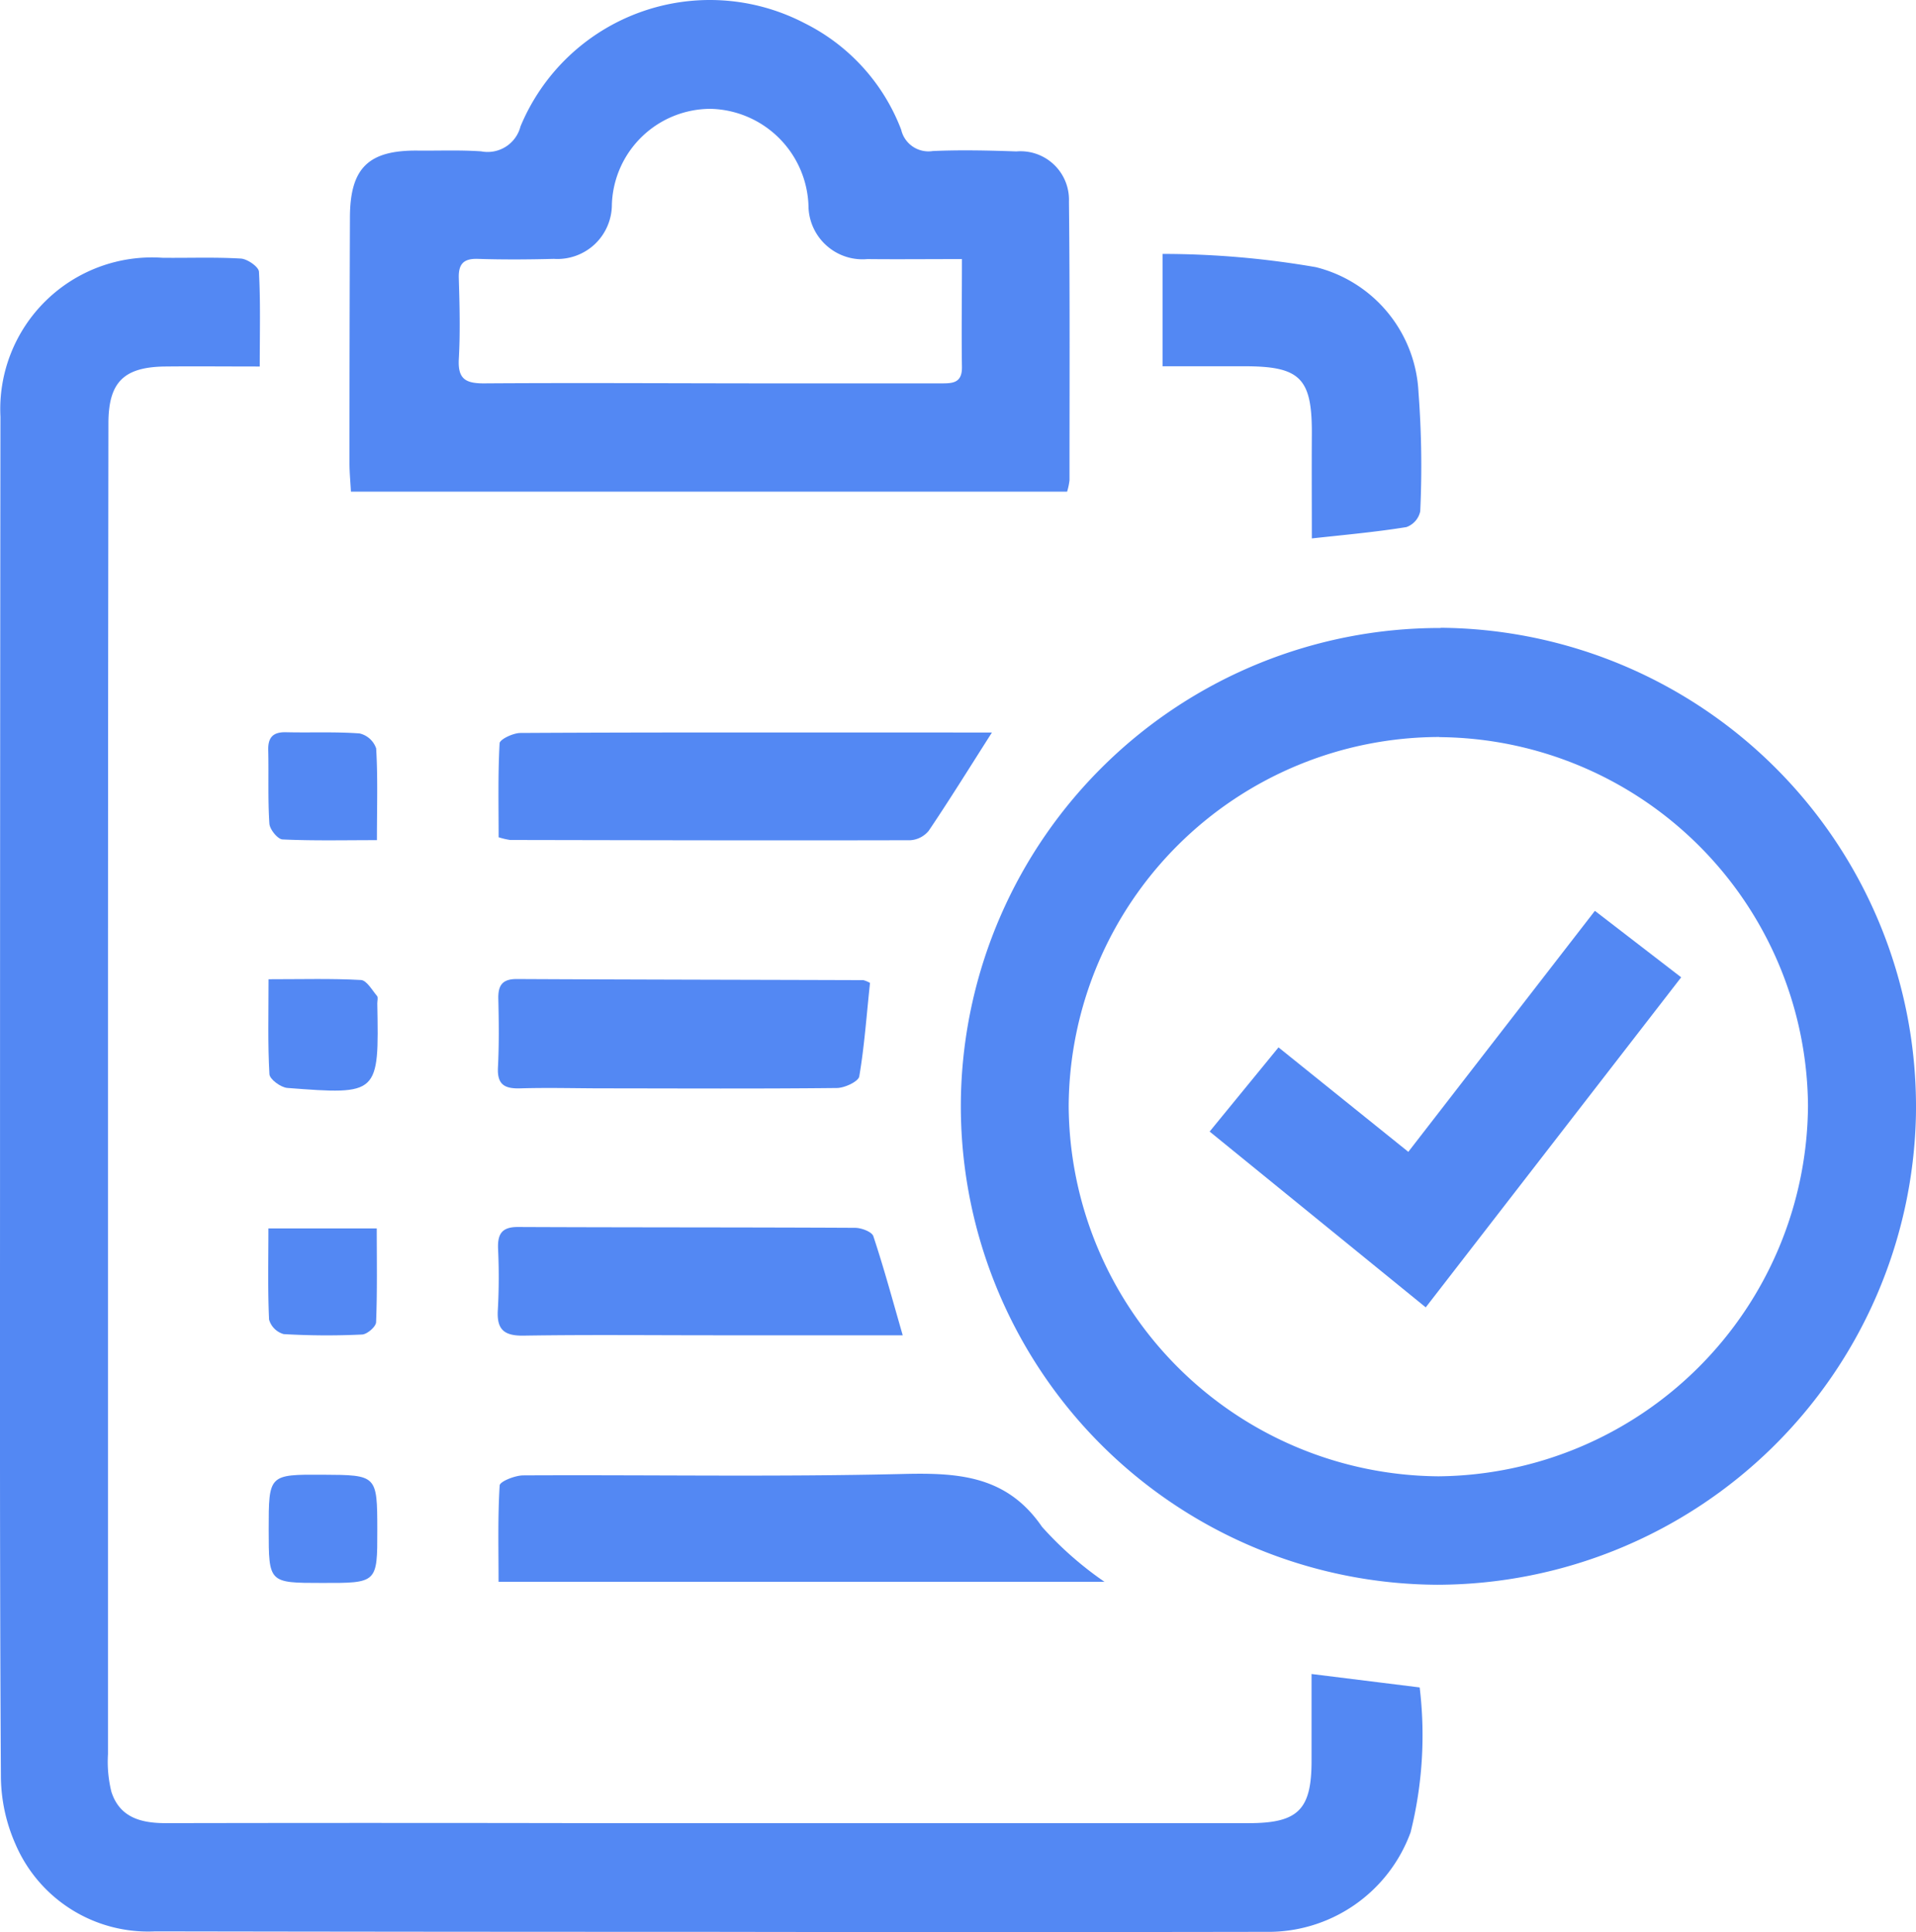 <svg xmlns="http://www.w3.org/2000/svg" width="55.647" height="56.117" viewBox="0 0 55.647 56.117">
  <g id="Group_4839" data-name="Group 4839" transform="translate(-642.414 1002.247)">
    <path id="Path_78224" data-name="Path 78224" d="M649.958-948.3c-.987,0-1.868-.009-2.748,0-1.2.015-1.646.453-1.647,1.651q-.012,9.093-.013,18.187v20.469a3.615,3.615,0,0,0,.1,1.092c.244.753.87.91,1.589.909q6.148-.012,12.3,0H678.68c1.443,0,1.83-.392,1.826-1.832v-2.5l3.14.39a11.624,11.624,0,0,1-.263,4.206,4.4,4.4,0,0,1-4.216,2.893q-8.173.014-16.346,0-7.95,0-15.9-.014a4.191,4.191,0,0,1-4.06-2.539,4.93,4.93,0,0,1-.421-1.988c-.034-5.767-.026-11.535-.025-17.3q0-11.081.012-22.162a4.407,4.407,0,0,1,1.312-3.366,4.407,4.407,0,0,1,3.388-1.254c.761.009,1.523-.022,2.281.023.191.011.519.239.527.382C649.982-950.184,649.958-949.3,649.958-948.3Z" transform="translate(0 -43.302)" fill="#5388f3"/>
    <path id="Path_78225" data-name="Path 78225" d="M845.819-878.461a13.91,13.91,0,0,1,9.858,4.2,13.91,13.91,0,0,1,3.948,9.961,13.931,13.931,0,0,1-13.9,13.634,13.91,13.91,0,0,1-9.894-4.2,13.91,13.91,0,0,1-3.942-10,13.91,13.91,0,0,1,13.931-13.589Zm-.035,3.172a10.778,10.778,0,0,0-10.766,10.714,10.82,10.82,0,0,0,10.739,10.759,10.831,10.831,0,0,0,10.733-10.769,10.789,10.789,0,0,0-10.706-10.7Z" transform="translate(-161.566 -105.552)" fill="#5388f3"/>
    <path id="Path_78226" data-name="Path 78226" d="M732.189-987.967h-20.8c-.016-.3-.042-.565-.042-.828q0-3.572.013-7.144c.006-1.432.539-1.948,1.971-1.934.614.006,1.229-.02,1.841.022a.985.985,0,0,0,1.142-.724,5.955,5.955,0,0,1,3.464-3.313,5.955,5.955,0,0,1,4.784.313,5.739,5.739,0,0,1,2.808,3.094.812.812,0,0,0,.917.621c.808-.036,1.62-.017,2.43.011a1.407,1.407,0,0,1,1.089.382,1.407,1.407,0,0,1,.437,1.069c.029,2.7.016,5.4.016,8.1a1.859,1.859,0,0,1-.07.331Zm-3.058-6.755c-.986,0-1.865.009-2.743,0a1.564,1.564,0,0,1-1.194-.4,1.564,1.564,0,0,1-.516-1.147,2.914,2.914,0,0,0-2.845-2.817,2.872,2.872,0,0,0-2.865,2.781,1.587,1.587,0,0,1-.5,1.154,1.587,1.587,0,0,1-1.186.423c-.736.019-1.473.024-2.209,0-.419-.012-.563.152-.551.56.023.785.044,1.573,0,2.356-.029.567.191.7.725.7,2.823-.019,5.646,0,8.469,0H728.5c.335,0,.643.013.635-.476-.015-1,0-2.005,0-3.137Z" transform="translate(-58.783)" fill="#5388f3"/>
    <path id="Path_78227" data-name="Path 78227" d="M758.3-708.507H740.7c0-.957-.025-1.879.032-2.8.007-.115.444-.29.683-.292,3.68-.019,7.361.048,11.038-.041,1.612-.039,3.011.049,4.032,1.537a10.148,10.148,0,0,0,1.82,1.6Z" transform="translate(-83.806 -247.796)" fill="#5388f3"/>
    <path id="Path_78228" data-name="Path 78228" d="M755.038-857.8c-.667,1.046-1.233,1.96-1.834,2.851a.749.749,0,0,1-.537.277c-3.874.01-7.747,0-11.621-.007a2.1,2.1,0,0,1-.335-.079c0-.891-.022-1.812.028-2.729.006-.115.394-.3.606-.3,3.432-.019,6.865-.014,10.3-.014Z" transform="translate(-83.815 -123.171)" fill="#5388f3"/>
    <path id="Path_78229" data-name="Path 78229" d="M875.979-943.891c0-1.044-.006-2.021,0-3,.013-1.65-.326-2-1.953-2h-2.382v-3.263a26.114,26.114,0,0,1,4.454.385,3.939,3.939,0,0,1,2.979,3.639,28.2,28.2,0,0,1,.05,3.455.627.627,0,0,1-.4.455C877.865-944.08,876.989-944,875.979-943.891Z" transform="translate(-195.465 -42.718)" fill="#5388f3"/>
    <path id="Path_78230" data-name="Path 78230" d="M752.317-757.168h-5.492c-1.841,0-3.681-.019-5.521.01-.585.009-.785-.193-.745-.766a17.3,17.3,0,0,0,.005-1.766c-.014-.42.111-.625.577-.623,3.264.015,6.528.007,9.791.024.184,0,.489.114.532.244C751.771-759.121,752.025-758.18,752.317-757.168Z" transform="translate(-83.685 -206.296)" fill="#5388f3"/>
    <path id="Path_78231" data-name="Path 78231" d="M751.407-809.068c-.1.925-.161,1.827-.312,2.714-.026.15-.423.336-.651.338-2.253.024-4.506.012-6.76.01-.808,0-1.617-.024-2.425,0-.457.015-.684-.1-.658-.608.034-.66.027-1.323.011-1.983-.01-.391.106-.586.536-.584,3.355.017,6.71.021,10.065.032A.77.77,0,0,1,751.407-809.068Z" transform="translate(-83.725 -164.63)" fill="#5388f3"/>
    <path id="Path_78232" data-name="Path 78232" d="M698.471-854.735c-.985,0-1.865.021-2.742-.021-.14-.007-.37-.291-.381-.459-.047-.709-.016-1.422-.033-2.133-.01-.378.144-.531.521-.521.711.017,1.425-.018,2.133.035a.67.67,0,0,1,.48.434C698.5-856.549,698.471-855.693,698.471-854.735Z" transform="translate(-45.11 -123.11)" fill="#5388f3"/>
    <path id="Path_78233" data-name="Path 78233" d="M695.327-760.029h3.146c0,.928.017,1.827-.019,2.724-.005.13-.26.351-.407.357a21.53,21.53,0,0,1-2.277-.012.615.615,0,0,1-.424-.421C695.306-758.231,695.327-759.085,695.327-760.029Z" transform="translate(-45.117 -206.538)" fill="#5388f3"/>
    <path id="Path_78234" data-name="Path 78234" d="M695.344-809.2c.979,0,1.833-.025,2.683.022.166.009.323.293.468.465.036.043.006.142.007.216.049,2.65.048,2.658-2.613,2.454-.191-.015-.512-.252-.52-.4C695.319-807.315,695.344-808.192,695.344-809.2Z" transform="translate(-45.13 -164.605)" fill="#5388f3"/>
    <path id="Path_78235" data-name="Path 78235" d="M696.943-708.336c-1.536,0-1.536,0-1.537-1.551,0-1.6,0-1.6,1.573-1.592s1.579.007,1.581,1.607C698.562-708.331,698.562-708.331,696.943-708.336Z" transform="translate(-45.188 -247.935)" fill="#5388f3"/>
    <path id="Path_78236" data-name="Path 78236" d="M880.913-816.263l2-2.445,3.77,3.034,5.419-7,2.506,1.931-7.419,9.586Z" transform="translate(-203.367 -153.118)" fill="#5388f3"/>
  </g>
</svg>

